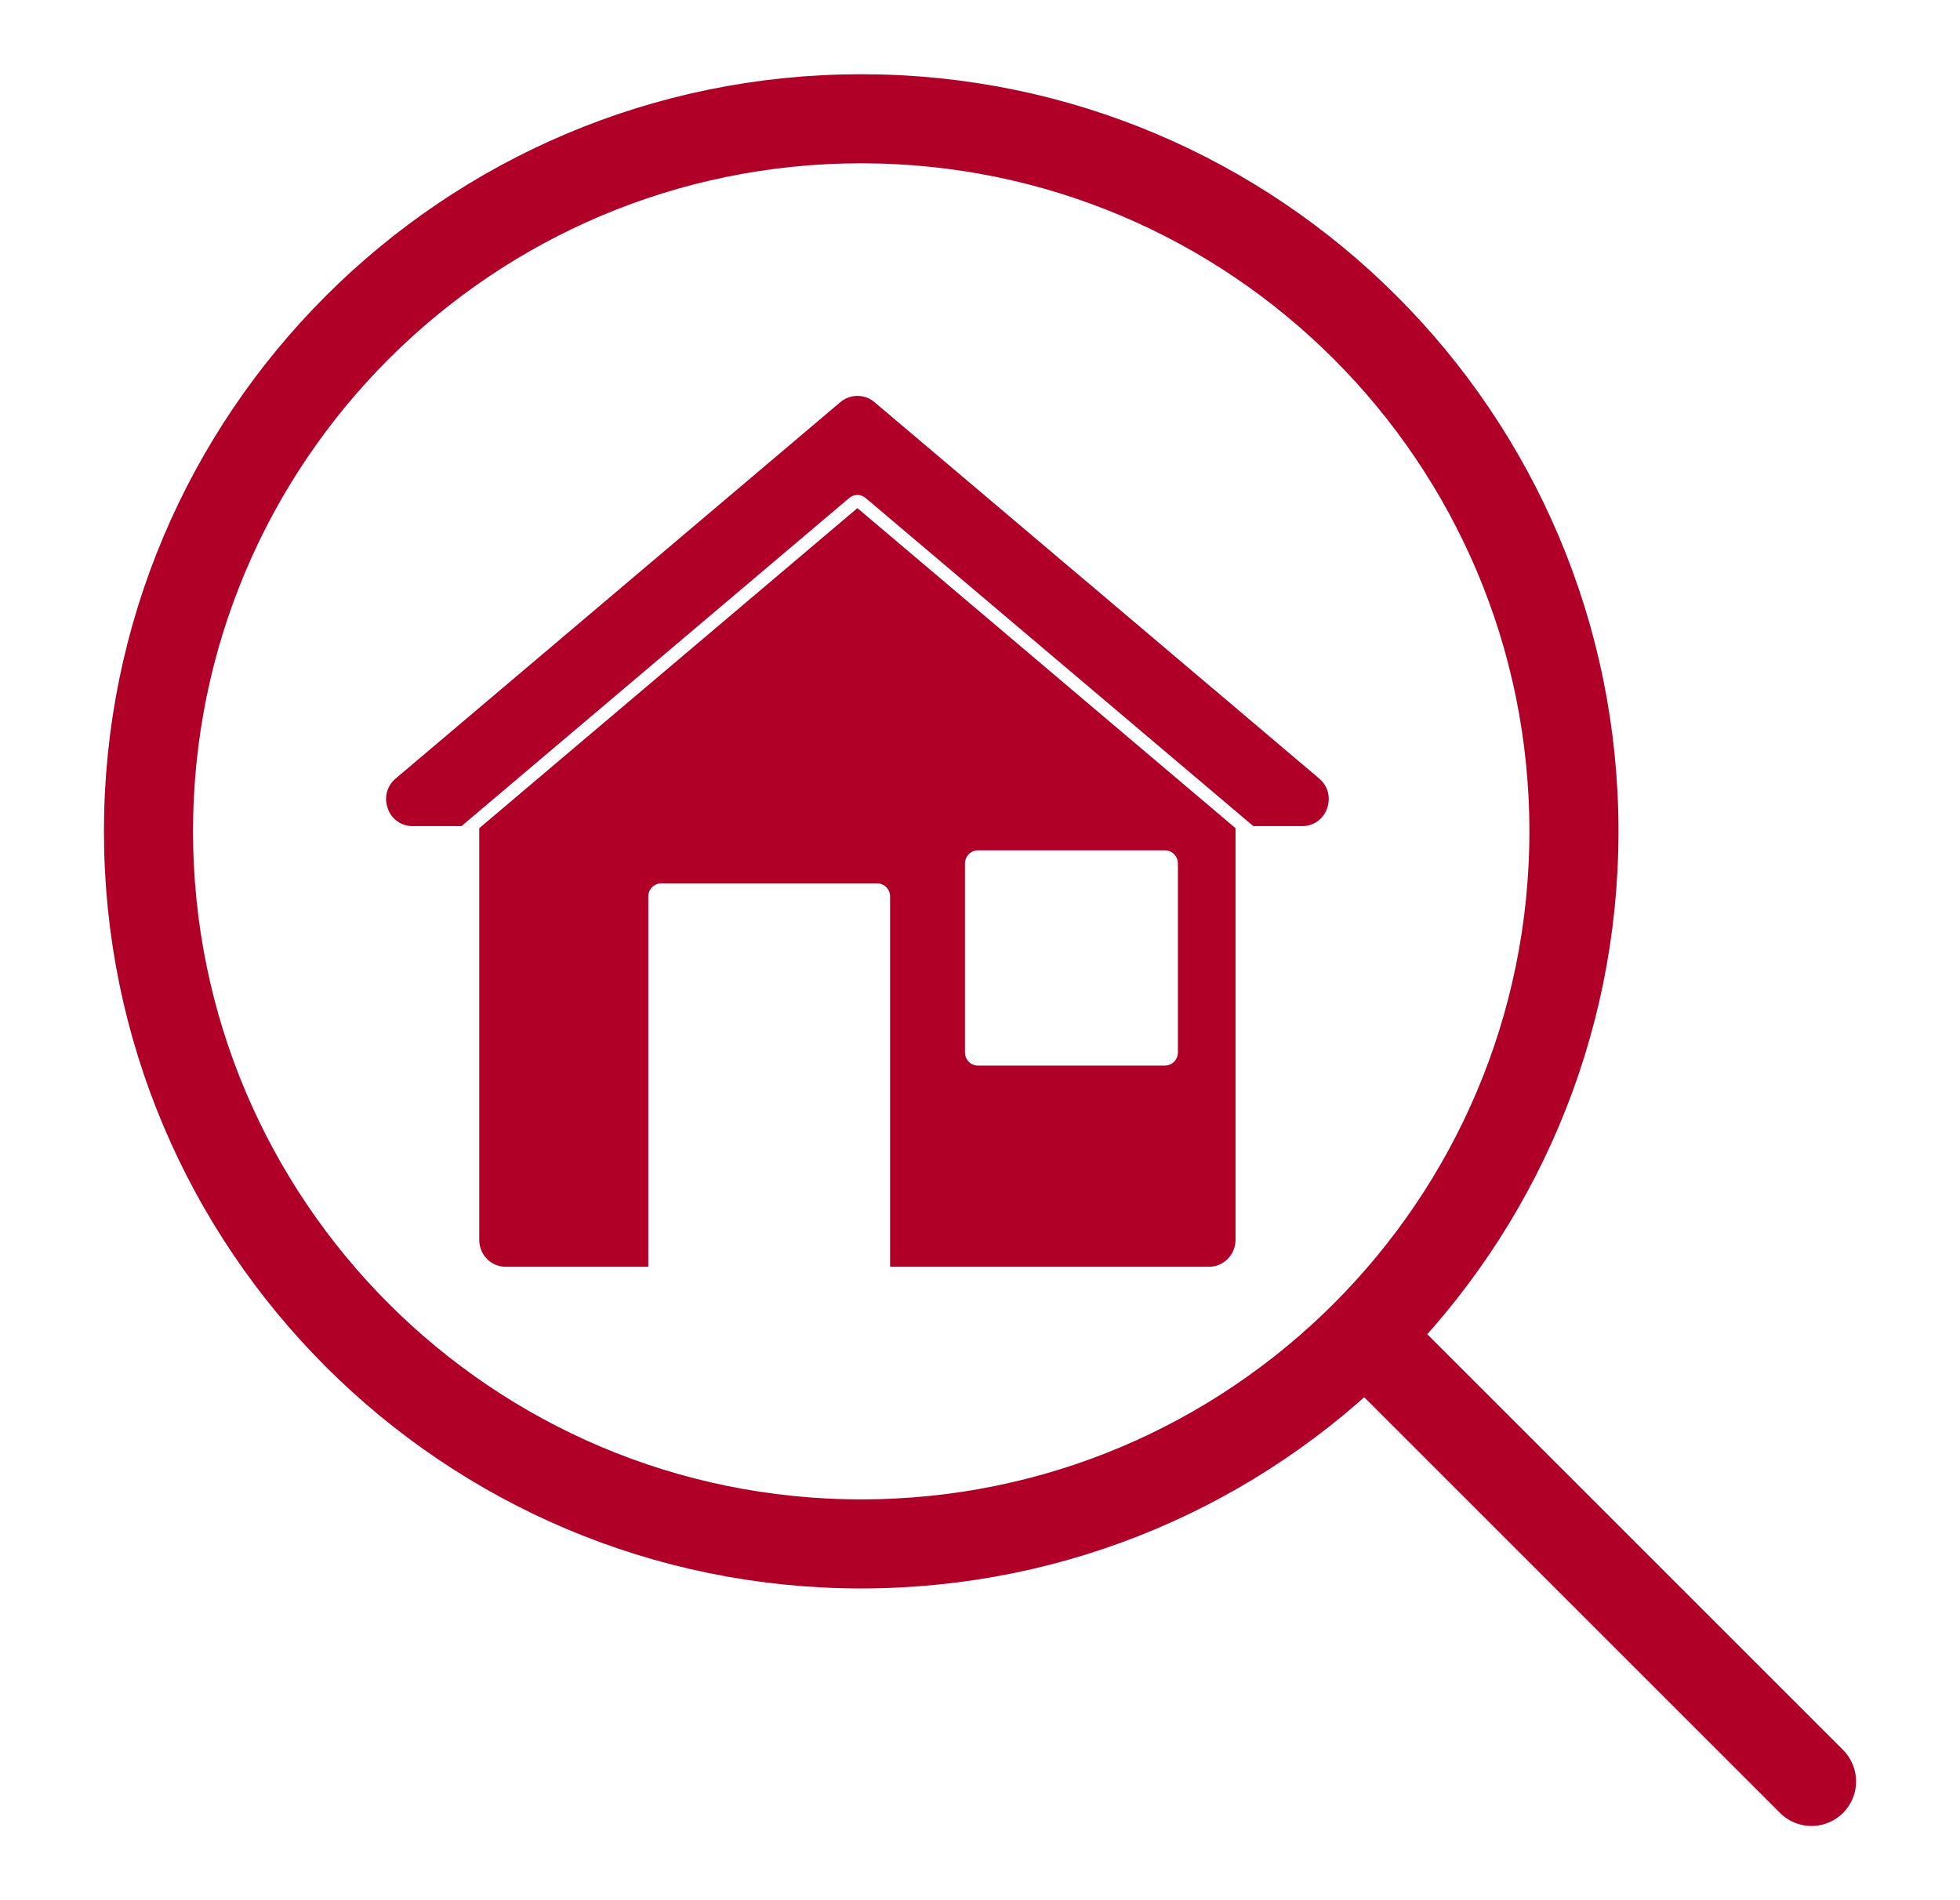 <svg width="33" height="32" viewBox="0 0 33 32" fill="none" xmlns="http://www.w3.org/2000/svg">
<path d="M22.372 13.453C22.372 13.509 22.362 13.563 22.343 13.615C22.313 13.703 22.256 13.779 22.181 13.832C22.105 13.885 22.016 13.913 21.924 13.912H21.102L14.576 8.388C14.537 8.354 14.488 8.335 14.436 8.335C14.385 8.335 14.335 8.354 14.296 8.388L7.77 13.912H6.949C6.857 13.913 6.767 13.885 6.691 13.832C6.616 13.779 6.559 13.703 6.529 13.615C6.51 13.563 6.5 13.509 6.5 13.453C6.5 13.388 6.514 13.324 6.542 13.265C6.57 13.206 6.61 13.153 6.66 13.112L14.148 6.773C14.229 6.704 14.331 6.667 14.436 6.667C14.541 6.667 14.644 6.704 14.724 6.773L18.245 9.753C18.256 9.762 18.266 9.771 18.277 9.779L20.392 11.571C20.4 11.582 20.411 11.591 20.424 11.597L22.212 13.112C22.262 13.153 22.302 13.206 22.33 13.265C22.358 13.324 22.372 13.388 22.372 13.453Z" fill="#B10028"/>
<path d="M14.436 8.557L8.069 13.947V20.883C8.069 20.942 8.081 21.001 8.103 21.056C8.126 21.11 8.158 21.16 8.2 21.202C8.241 21.243 8.29 21.276 8.344 21.299C8.398 21.322 8.456 21.333 8.515 21.333H10.915V15.097C10.915 15.038 10.938 14.982 10.979 14.941C11.02 14.9 11.075 14.876 11.133 14.876H14.768C14.796 14.876 14.825 14.882 14.851 14.893C14.878 14.904 14.902 14.92 14.922 14.941C14.942 14.961 14.959 14.986 14.97 15.012C14.98 15.039 14.986 15.068 14.986 15.097V21.333H20.356C20.475 21.333 20.588 21.285 20.672 21.2C20.755 21.115 20.802 21 20.802 20.88V13.947L14.436 8.557ZM19.832 17.724C19.832 17.782 19.809 17.838 19.768 17.88C19.727 17.921 19.672 17.944 19.614 17.945H16.466C16.437 17.945 16.409 17.939 16.382 17.928C16.355 17.917 16.331 17.901 16.311 17.88C16.291 17.86 16.275 17.835 16.264 17.808C16.253 17.782 16.247 17.753 16.247 17.724V14.541C16.247 14.512 16.253 14.483 16.264 14.456C16.275 14.43 16.291 14.405 16.311 14.385C16.331 14.364 16.355 14.348 16.382 14.337C16.409 14.326 16.437 14.32 16.466 14.32H19.614C19.672 14.32 19.727 14.344 19.768 14.385C19.809 14.426 19.832 14.482 19.832 14.541V17.724Z" fill="#B10028"/>
<path d="M23 22.5L30.5 30" stroke="#B10028" stroke-width="1.5" stroke-miterlimit="10" stroke-linecap="round"/>
<path d="M14.5 26C21.127 26 26.5 20.627 26.5 14C26.5 7.373 21.127 2 14.5 2C7.873 2 2.5 7.373 2.5 14C2.5 20.627 7.873 26 14.5 26Z" stroke="#B10028" stroke-width="1.5" stroke-miterlimit="10" stroke-linecap="square"/>
</svg>
